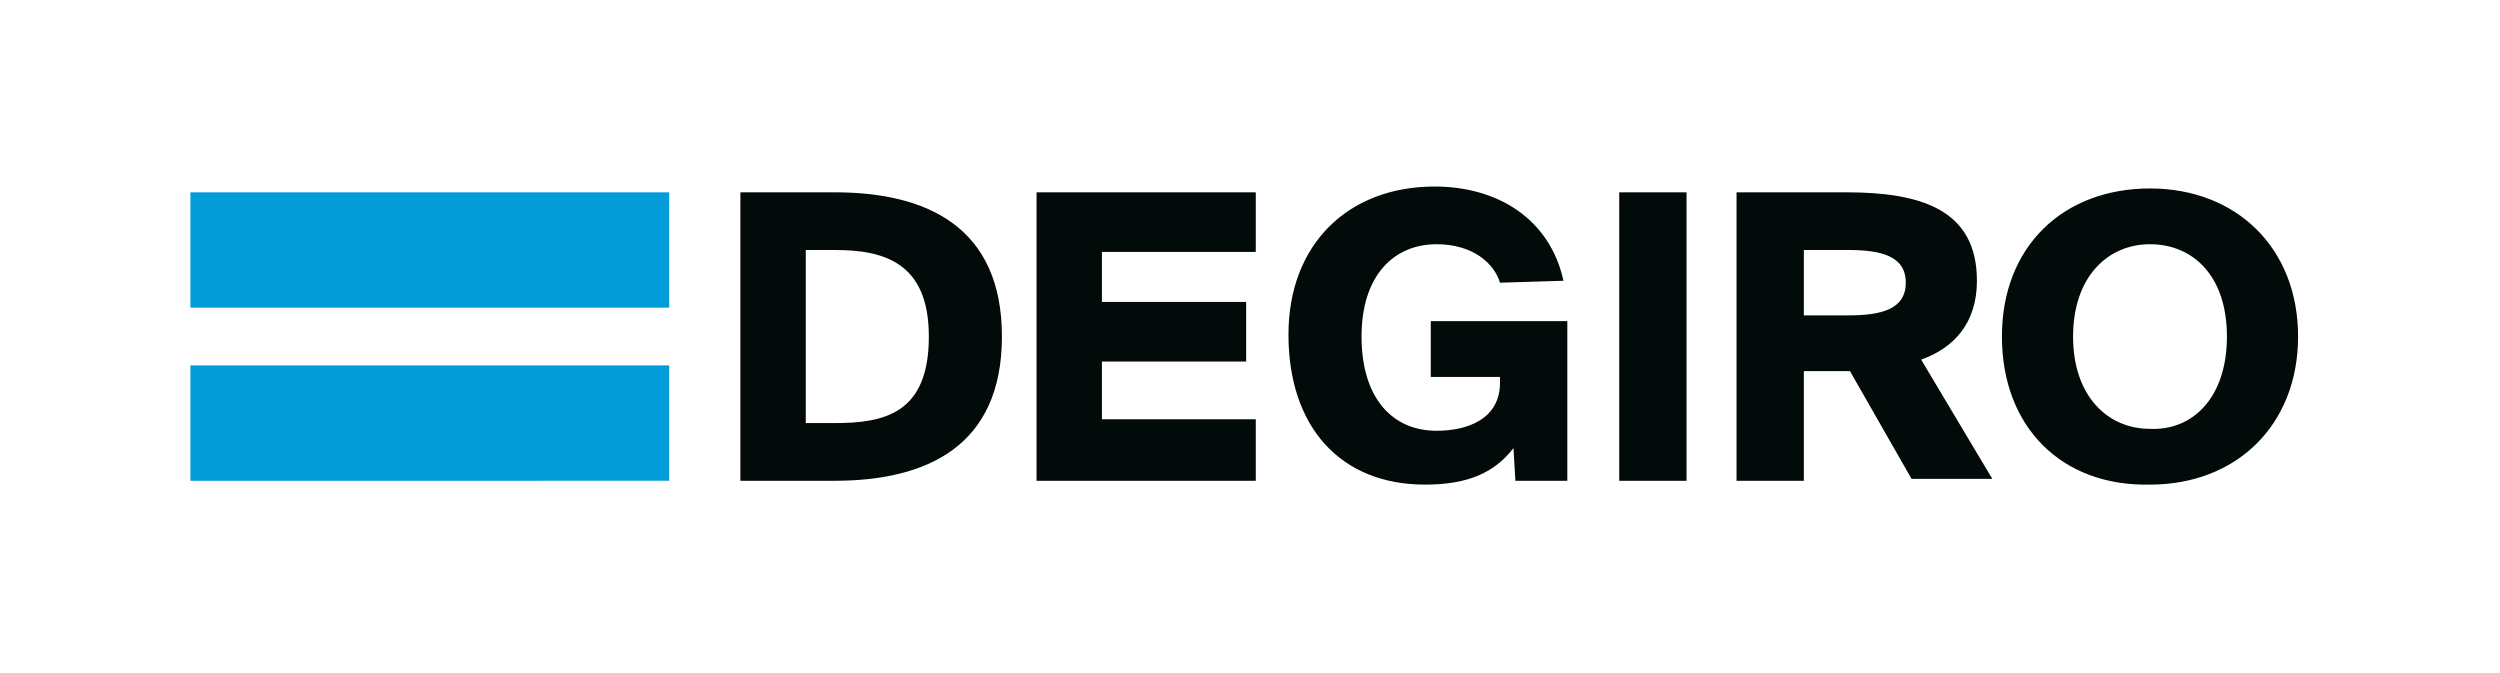 <?xml version="1.0" encoding="utf-8"?>
<svg xmlns="http://www.w3.org/2000/svg" style="enable-background:new 0 0 130 35;" version="1.1" viewBox="0 0 130 35" x="0px" y="0px">
<style type="text/css">
	.st0{fill:#020A0A;}
	.st1{fill:#029DD9;}
	.st2{fill:#5AA001;}
</style>
<g id="Ebene_1">
	<path class="st0" d="M52.1,17.5c0,5.7-3.9,7.5-8.7,7.5h-4.9V10h4.9C48.2,10,52.1,11.8,52.1,17.5z M41.9,13v9h1.5&#xA;		c2.6,0,4.9-0.5,4.9-4.5c0-3.9-2.4-4.5-4.9-4.5H41.9z M65.3,10v3.1h-8v2.6h7.5v3.1h-7.5v3h8V25H53.9V10L65.3,10z M78,14.7&#xA;		c-0.3-1-1.4-2-3.3-2c-2.2,0-3.9,1.6-3.9,4.8s1.6,4.9,3.9,4.9c1.6,0,3.3-0.6,3.3-2.5v-0.3h-3.6v-2.9h7.1V25h-2.7l-0.1-1.7&#xA;		c-1,1.3-2.4,1.9-4.6,1.9c-4.4,0-7.1-3-7.1-7.8c0-4.7,3.1-7.7,7.6-7.7c3.3,0,6,1.7,6.7,4.9L78,14.7L78,14.7z M84.2,25V10h3.5V25&#xA;		H84.2z M93.8,19.4V25h-3.5V10H96c3.9,0,6.8,0.9,6.8,4.6c0,2.2-1.2,3.5-2.9,4.1l3.7,6.2h-4.2l-3.2-5.6H93.8z M93.8,16.4h2.3&#xA;		c1.7,0,3-0.3,3-1.7s-1.3-1.7-3-1.7h-2.3V16.4z M104.1,17.5c0-4.7,3.2-7.7,7.7-7.7s7.7,3.1,7.7,7.7s-3.2,7.7-7.7,7.7&#xA;		C107.2,25.3,104.1,22.2,104.1,17.5z M115.8,17.5c0-3.2-1.8-4.8-4-4.8c-2.2,0-4,1.7-4,4.8s1.8,4.8,4,4.8&#xA;		C114,22.4,115.8,20.7,115.8,17.5z" id="path73"/>
	<path class="st1" d="M9.9,10h24.9v6H9.9V10z M9.9,19h24.9v6H9.9V19z" id="path75"/>
</g>
<g id="Ebene_2">
</g>
</svg>